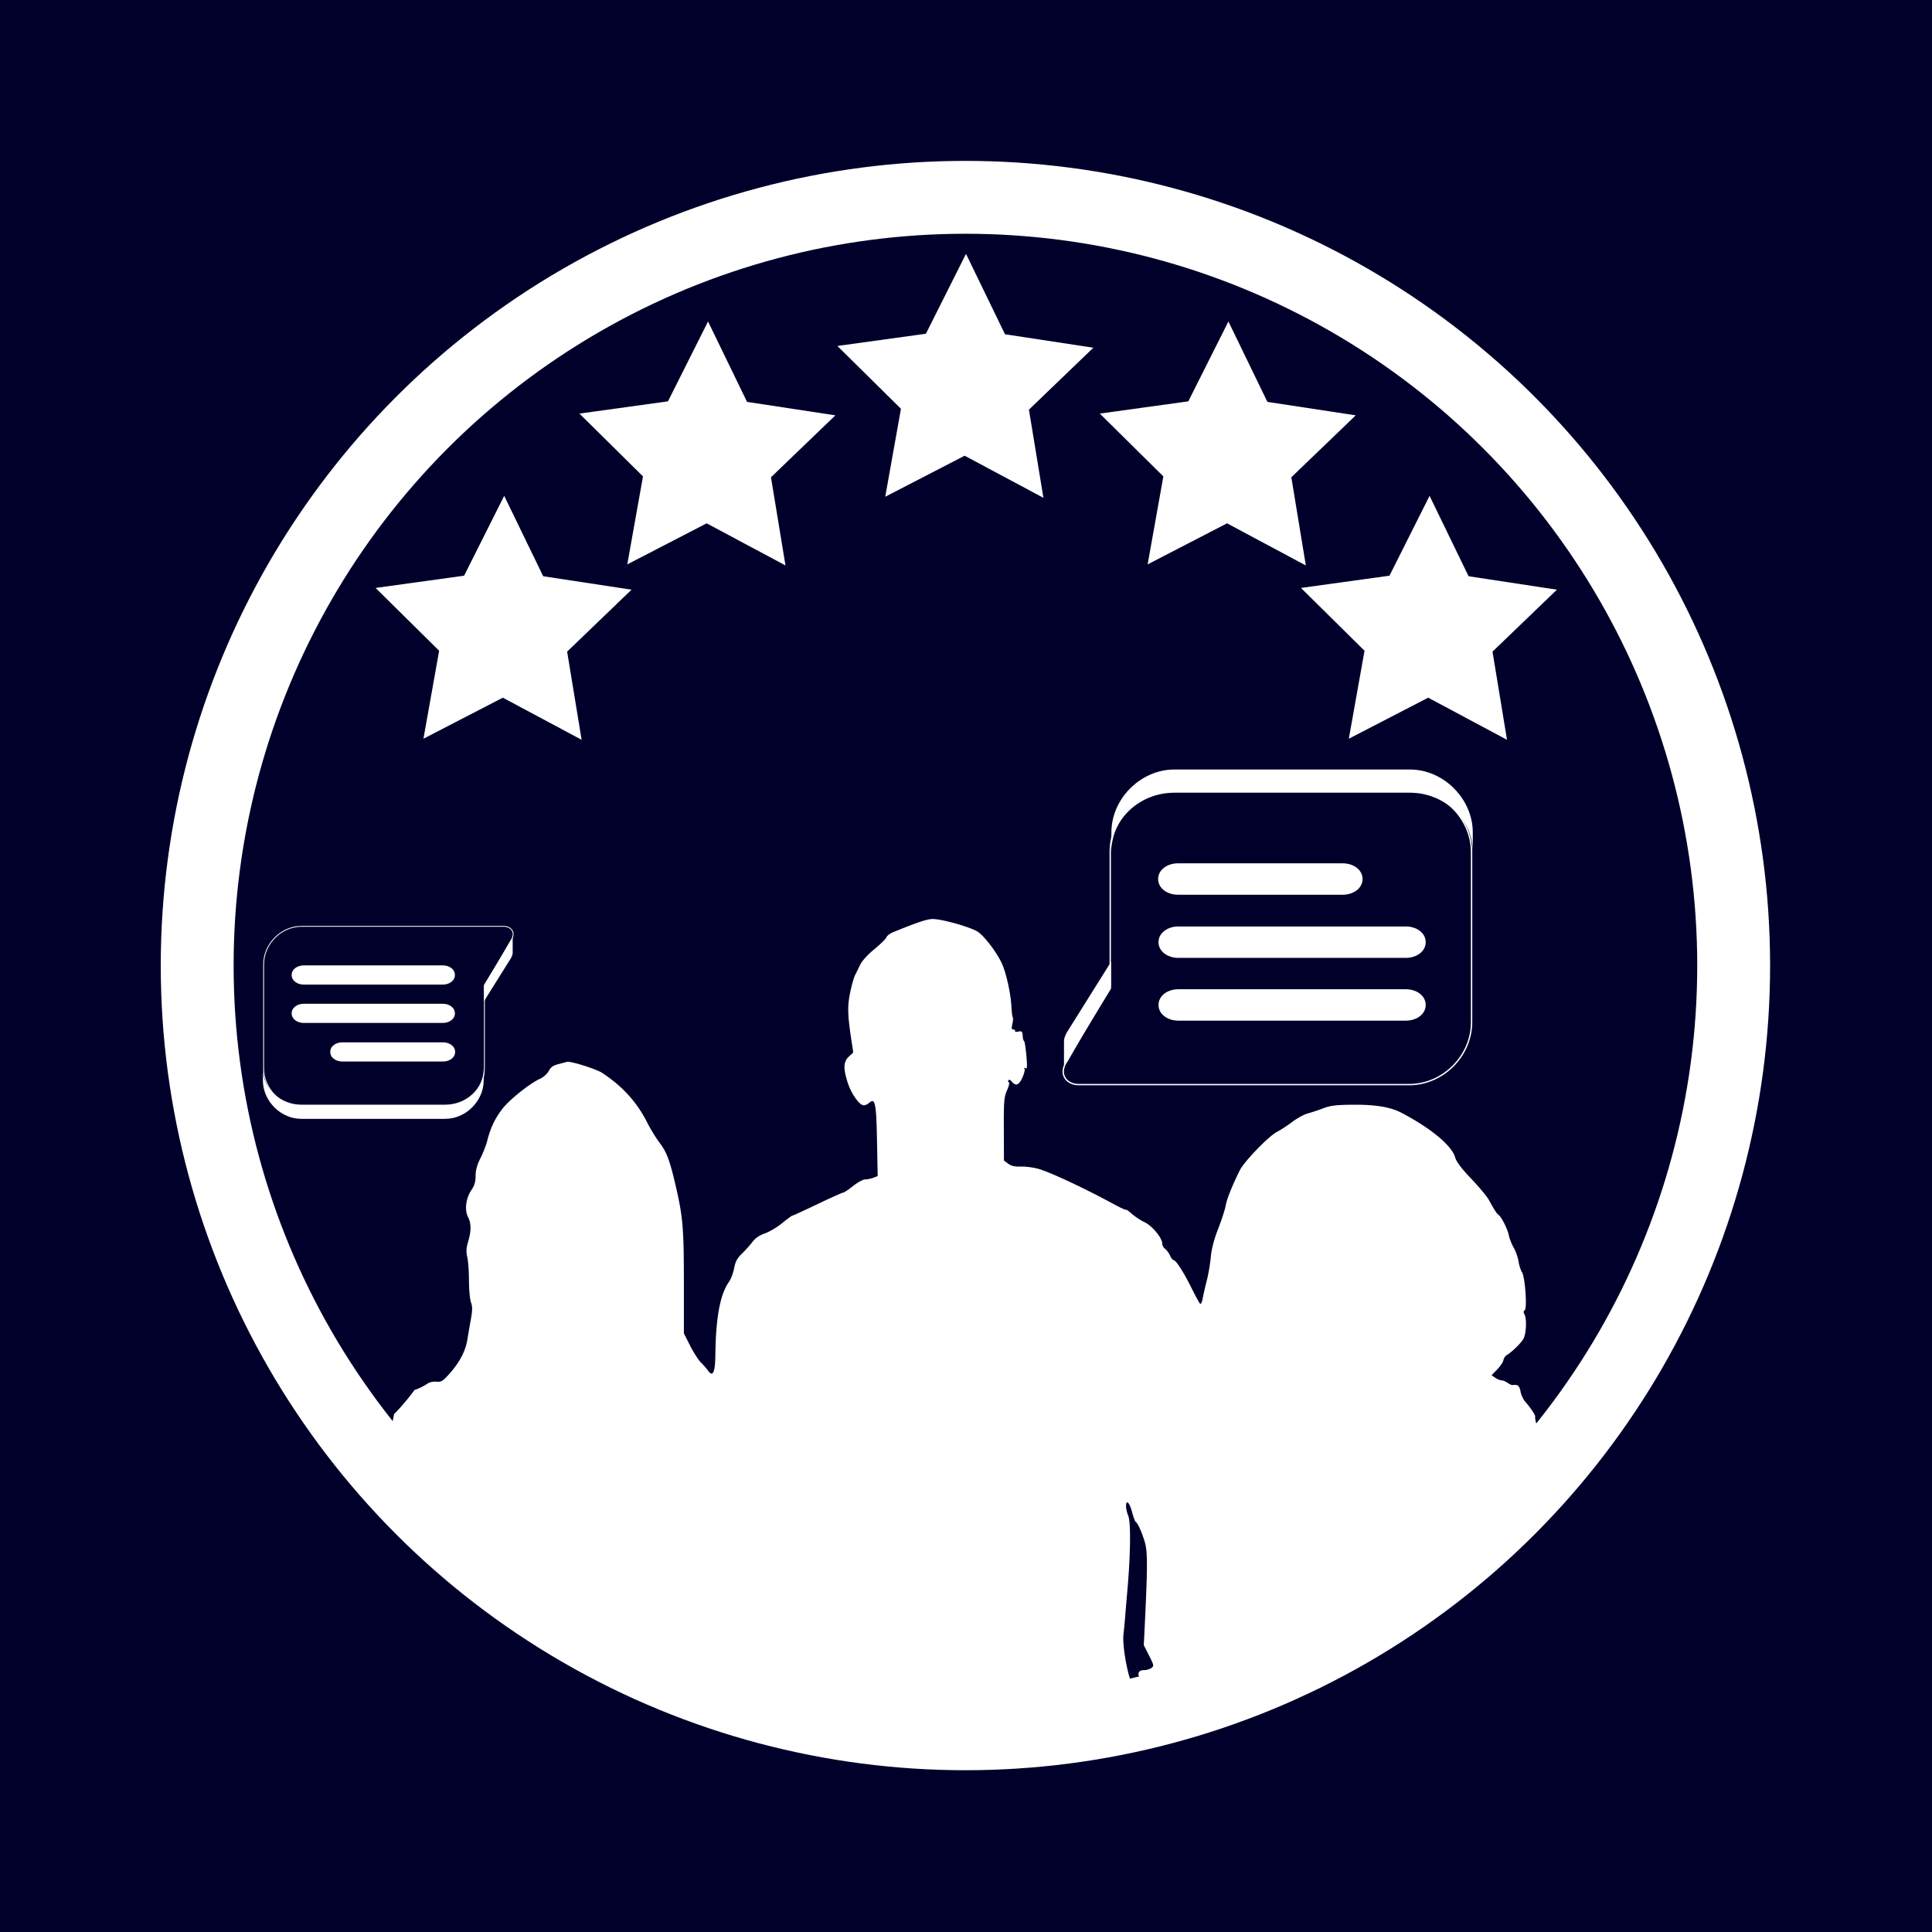 <svg width="1200" height="1200" version="1.1" viewBox="0 0 1200 1200" xmlns="http://www.w3.org/2000/svg">
 <rect width="1200" height="1200" style="fill:#00002b;stroke-linecap:round;stroke-linejoin:round;stroke-width:49.513"/>
 <g transform="matrix(.833 0 0 .833 -289.75 -75.653)">
  <circle cx="1067.7" cy="810.78" r="572.83" style="fill:none;stroke-linecap:round;stroke-linejoin:round;stroke-width:54.335;stroke:#fff"/>
  <g transform="translate(467.66,210.78)" style="fill:#fff">
   <path transform="matrix(.193 -.094 .094 .193 254.89 146.83)" d="m-451.42 621.95 246.67-188.41-0.495 310.39 255.41 176.37-295.35 95.445-88.815 297.41-182.04-251.4-310.3 7.438 182.84-250.82-102.96-292.82z" style="fill:#fff"/>
   <path transform="matrix(.193 -.094 .094 .193 406.89 16.829)" d="m-451.42 621.95 246.67-188.41-0.495 310.39 255.41 176.37-295.35 95.445-88.815 297.41-182.04-251.4-310.3 7.438 182.84-250.82-102.96-292.82z" style="fill:#fff"/>
   <path transform="matrix(.193 -.094 .094 .193 599.23 -33.59)" d="m-451.42 621.95 246.67-188.41-0.495 310.39 255.41 176.37-295.35 95.445-88.815 297.41-182.04-251.4-310.3 7.438 182.84-250.82-102.96-292.82z" style="fill:#fff"/>
   <path transform="matrix(.193 -.094 .094 .193 794.89 16.829)" d="m-451.42 621.95 246.67-188.41-0.495 310.39 255.41 176.37-295.35 95.445-88.815 297.41-182.04-251.4-310.3 7.438 182.84-250.82-102.96-292.82z" style="fill:#fff"/>
   <path transform="matrix(.193 -.094 .094 .193 944.89 146.83)" d="m-451.42 621.95 246.67-188.41-0.495 310.39 255.41 176.37-295.35 95.445-88.815 297.41-182.04-251.4-310.3 7.438 182.84-250.82-102.96-292.82z" style="fill:#fff"/>
  </g>
  <path d="m1043.3 776.08c-4.176 0.021-11.057 2.306-29.26 9.711-2.517 1.024-4.866 2.769-5.219 3.879-0.352 1.11-4.369 5.069-8.928 8.799-4.837 3.957-9.263 8.794-10.625 11.619-1.285 2.662-3.055 6.268-3.936 8.01-0.881 1.742-2.504 7.54-3.607 12.883-2.077 10.057-1.914 16.426 0.904 35.172l1.424 9.484-3.283 3.043c-4.071 3.773-4.277 8.789-0.803 19.543 2.662 8.24 8.733 16.773 11.936 16.773 1.079 0 2.893-0.843 4.031-1.873 4.434-4.013 5.308 0.228 5.84 28.355l0.494 26.285-3.264 1.242c-1.795 0.683-4.535 1.242-6.092 1.242-1.556 0-5.604 2.211-8.996 4.912-3.392 2.701-6.712 4.912-7.377 4.912-0.665 0-9.283 3.867-19.145 8.594-9.863 4.727-18.3 8.592-18.75 8.592-0.45 0-3.835 2.487-7.525 5.525-3.691 3.038-9.49 6.492-12.883 7.674-4.121 1.435-7.234 3.566-9.375 6.414-1.763 2.346-5.275 6.265-7.805 8.709-3.531 3.412-4.884 5.938-5.82 10.875-0.671 3.537-2.36 8.034-3.754 9.992-6.682 9.383-9.899 26.587-10.244 54.809-0.159 12.919-1.909 16.633-5.461 11.586-1.123-1.596-3.534-4.358-5.354-6.139-1.82-1.781-5.411-7.383-7.981-12.447l-4.672-9.209v-38.062c-0.011-39.206-0.748-48.48-5.512-69.369-4.792-21.014-7.074-27.351-12.375-34.379-2.802-3.714-6.988-10.511-9.301-15.104-7.772-15.431-18.359-27.153-33.682-37.293-4.404-2.914-23.786-9.003-26.297-8.262-0.675 0.199-3.57 0.965-6.436 1.701-3.859 0.992-5.71 2.308-7.141 5.074-1.073 2.074-3.943 4.654-6.455 5.803-7.747 3.542-22.8 15.562-28.119 22.455-5.54 7.182-8.949 14.342-11.248 23.613-0.815 3.284-3.117 9.208-5.113 13.164-2.546 5.044-3.629 8.987-3.629 13.197 0 4.418-0.832 7.228-3.148 10.641-4.085 6.019-5.196 14.813-2.523 19.98 2.482 4.803 2.518 10.318 0.119 18.395-1.424 4.797-1.575 7.537-0.643 11.582 0.672 2.914 1.252 10.781 1.252 17.486 0.017 6.705 0.694 14.029 1.506 16.275 1.168 3.227 1.137 5.948-0.152 12.978-0.897 4.893-2.011 11.381-2.475 14.42-1.27 8.312-5.469 16.61-12.527 24.758-5.492 6.34-6.855 7.279-10.162 6.994-2.101-0.181-4.537 0.112-5.414 0.654-0.171 0.105-0.423 0-0.623 0.033a41.46 34.392 0 0 1-10.77 5.516 57.853 108.77 28.102 0 1-15.254 18.023 277.6 321.65 0 0 1-9.115 37.561 572.83 572.83 0 0 0 308.97 185.18h252.42a572.83 572.83 0 0 0 4.465-0.971l0.365-1.906c0.346-1.811-0.507-4.2-2.305-6.447-1.571-1.963-2.858-4.572-2.861-5.797 0-1.225-1.05-4.816-2.322-7.981-3.351-8.332-6.564-28.063-5.74-35.256 0.385-3.358 0.937-9.141 1.229-12.856 0.29-3.714 1.105-13.385 1.812-21.488 2.256-25.851 2.512-49.538 0.586-54.148-0.941-2.253-1.711-5.54-1.711-7.307 0-5.36 2.698-2.748 4.521 4.375 0.935 3.655 2.157 6.943 2.715 7.307 1.572 1.023 4.429 7.338 6.726 14.867 2.157 7.065 2.168 18.19 0.055 61.522l-0.758 15.566 3.914 7.703c3.686 7.253 3.786 7.794 1.73 9.297-1.201 0.878-3.689 1.596-5.529 1.596-6.594 0-4.905 6.691 2.779 11.01 5.016 2.819 5.638 5.241 1.547 6.004-5.85 1.091-6.386 6.77-0.838 8.879 1.445 0.549 2.732 1.842 3.311 3.053a572.83 572.83 0 0 0 294.19-180.74c-1.507-7.165-3.758-16.16-7.494-28.592-1.302-4.333-2.108-8.14-1.789-8.457 0.651-0.652-3.286-6.676-7.381-11.291-1.497-1.688-3.089-5.141-3.539-7.674-0.76-4.28-2.153-5.379-5.992-4.727-0.543 0.092-2.187-0.672-3.65-1.697-1.464-1.025-3.521-1.863-4.57-1.863-1.05 0-3.135-0.857-4.633-1.906l-2.725-1.908 4.221-4.35c2.322-2.391 4.394-5.481 4.601-6.867s1.395-3.133 2.641-3.877c3.639-2.175 10.119-8.463 12.146-11.787 2.184-3.579 2.777-14.979 0.957-18.381-0.885-1.651-0.845-2.6 0.137-3.207 1.963-1.213 0.262-24.822-2.043-28.361-0.959-1.472-2.108-5.063-2.557-7.98-0.448-2.918-2.064-7.514-3.592-10.215-1.527-2.701-3.168-6.846-3.645-9.209-0.978-4.842-5.313-13.477-7.713-15.367-1.585-1.248-2.213-2.219-7.223-11.168-1.469-2.624-7.412-9.745-13.203-15.822-7.346-7.709-10.96-12.535-11.955-15.961-2.558-8.807-18.516-21.971-40.357-33.295-7.892-4.092-18.984-5.934-35.121-5.832-13.168 0.083-17.342 0.567-22.715 2.631-3.62 1.391-8.812 3.113-11.539 3.828-2.727 0.715-7.976 3.567-11.664 6.34-3.689 2.773-8.897 6.173-11.572 7.555-6.131 3.166-24.37 22.077-27.582 28.596-5.804 11.782-9.707 21.563-10.512 26.322-0.476 2.819-2.983 10.557-5.57 17.195-3.149 8.08-4.971 15.056-5.51 21.109-0.443 4.973-1.8 12.908-3.016 17.635-1.216 4.727-2.577 10.683-3.027 13.234-0.45 2.551-1.268 4.361-1.816 4.021-0.549-0.339-3.37-5.428-6.269-11.309-5.931-12.028-11.848-21.295-13.596-21.295-0.642 0-1.839-1.52-2.658-3.377-0.819-1.857-2.462-4.096-3.654-4.979-1.192-0.882-2.168-2.663-2.168-3.955 0-4.154-7.469-13.251-13.025-15.863-2.881-1.354-7.206-4.191-9.611-6.303-2.406-2.112-4.375-3.495-4.375-3.072 0 0.422-4.282-1.553-9.516-4.393-21.393-11.606-46.722-23.477-55.559-26.037-3.714-1.076-9.671-1.874-13.238-1.772-4.711 0.135-7.335-0.46-9.598-2.174l-3.115-2.357-0.076-23.402c-0.07-21.115 0.17-23.964 2.469-29.16 1.401-3.168 1.994-5.76 1.316-5.76-0.676 0-0.87-0.585-0.428-1.301 0.532-0.861 1.285-0.712 2.223 0.441 3.226 3.97 5.437 3.329 8.105-2.348 1.425-3.03 2.213-6.121 1.752-6.867-0.533-0.863-0.273-1.004 0.719-0.391 1.24 0.766 1.376-1.147 0.658-9.326-0.496-5.659-1.252-10.567-1.678-10.904-0.426-0.338-0.827-1.304-0.896-2.148-0.429-5.357-0.529-5.496-3.523-4.924-1.668 0.319-2.738 0.105-2.381-0.473 0.357-0.578-0.157-1.049-1.139-1.049-1.401 0-1.578-0.911-0.828-4.236 0.526-2.33 0.658-4.532 0.297-4.893-0.361-0.361-0.822-4.041-1.029-8.18-0.471-9.428-3.768-24.454-6.938-31.619-3.615-8.173-12.996-20.601-18.096-23.975-5.268-3.486-26.724-9.566-33.643-9.531z" style="fill:#fff"/>
  <g transform="matrix(1.013,0,0,-1.013,1045.7,1051.6)">
   <path d="m348.95 364.96h-173.56c-24.681 0-46.211-18.642-46.211-43.323v-0.263 14.441c0 24.682 21.53 46.212 46.21 46.212h173.56c24.943 0 46.211-21.793 46.211-46.212v-14.44c0 24.68-21.53 43.585-46.211 43.585zm-220.03-124.46v-19.693l-32.295-53.3c-1.838-2.888-2.626-5.514-2.363-8.14v22.58c0 2.101 0.787 4.202 2.1 6.565z" fill="#185abc" style="fill:#fff"/>
   <path d="m348.34 150.1h-243.14c-9.715 0-15.228 8.402-8.664 17.329l31.77 55.138v98.462c0 25.206 18.38 46.211 43.323 46.211h176.44c24.944 0 46.211-21.267 46.211-46.211v-124.46c0.263-25.207-21.005-46.474-45.948-46.474z" style="fill:none;stroke:#fff"/>
   <g fill="#8ab4f8" style="fill:#fff">
    <path d="m346.06 220.29h-167.78c-7.352 0-14.441-4.463-14.441-11.553 0-7.089 7.09-11.552 14.441-11.552h167.78c7.352 0 14.442 4.463 14.442 11.552 0 7.09-7.09 11.553-14.442 11.553zm0 46.212h-167.78c-7.352 0-14.441-4.464-14.441-11.553 0-7.09 7.09-11.553 14.441-11.553h167.78c7.352 0 14.442 4.464 14.442 11.553s-7.09 11.553-14.442 11.553zm-46.474 46.473h-121.57c-7.351 0-14.44-4.463-14.44-11.552s7.089-11.553 14.44-11.553h121.57c7.351 0 14.44 4.463 14.44 11.553s-7.089 11.552-14.44 11.552z" style="fill:#fff"/>
   </g>
  </g>
  <g transform="matrix(-.619 0 0 .619 788.46 688.6)">
   <path d="m348.95 364.96h-173.56c-24.681 0-46.211-18.642-46.211-43.323v-0.263 14.441c0 24.682 21.53 46.212 46.21 46.212h173.56c24.943 0 46.211-21.793 46.211-46.212v-14.44c0 24.68-21.53 43.585-46.211 43.585zm-220.03-124.46v-19.693l-32.295-53.3c-1.838-2.888-2.626-5.514-2.363-8.14v22.58c0 2.101 0.787 4.202 2.1 6.565z" fill="#185abc" style="fill:#fff"/>
   <path d="m348.34 150.1h-243.14c-9.715 0-15.228 8.402-8.664 17.329l31.77 55.138v98.462c0 25.206 18.38 46.211 43.323 46.211h176.44c24.944 0 46.211-21.267 46.211-46.211v-124.46c0.263-25.207-21.005-46.474-45.948-46.474z" style="fill:none;stroke:#fff"/>
   <g fill="#8ab4f8" style="fill:#ff0">
    <path d="m346.06 220.29h-167.78c-7.352 0-14.441-4.463-14.441-11.553 0-7.089 7.09-11.552 14.441-11.552h167.78c7.352 0 14.442 4.463 14.442 11.552 0 7.09-7.09 11.553-14.442 11.553zm0 46.212h-167.78c-7.352 0-14.441-4.464-14.441-11.553 0-7.09 7.09-11.553 14.441-11.553h167.78c7.352 0 14.442 4.464 14.442 11.553s-7.09 11.553-14.442 11.553zm-46.474 46.473h-121.57c-7.351 0-14.44-4.463-14.44-11.552s7.089-11.553 14.44-11.553h121.57c7.351 0 14.44 4.463 14.44 11.553s-7.089 11.552-14.44 11.552z" style="fill:#fff"/>
   </g>
  </g>
 </g>
</svg>
